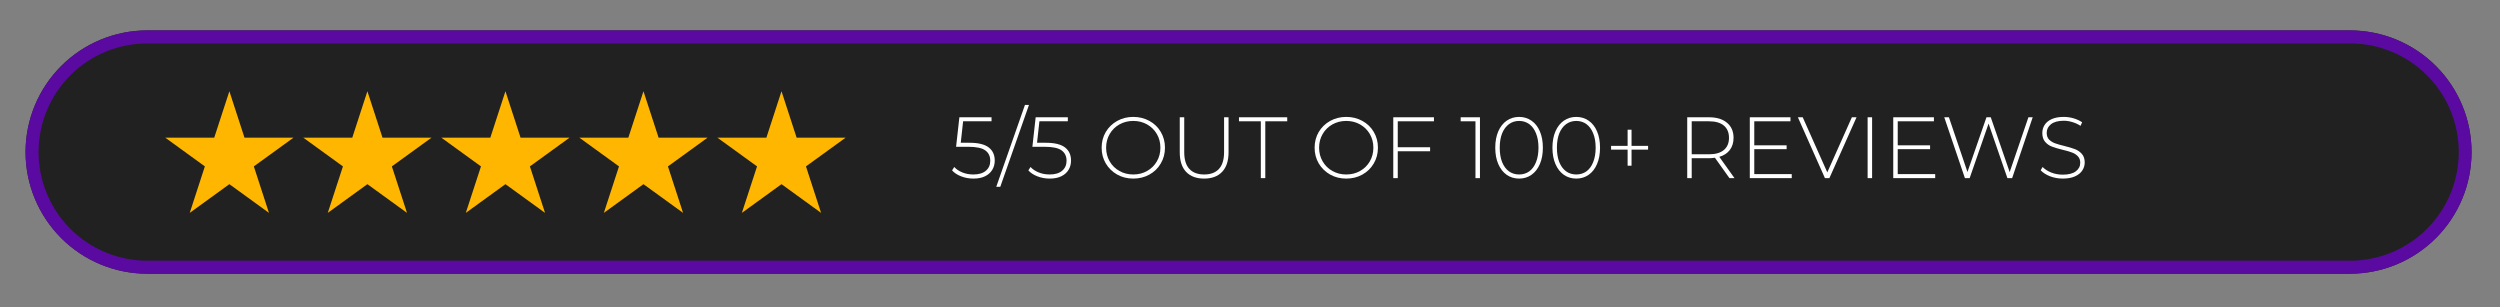 <svg xmlns="http://www.w3.org/2000/svg" xmlns:xlink="http://www.w3.org/1999/xlink" width="570" zoomAndPan="magnify" viewBox="0 0 427.5 52.5" height="70" preserveAspectRatio="xMidYMid meet" version="1.0"><rect x="0" y="0" width="427.5" height="52.5" fill="#808080" stroke="none"/><defs><g/><clipPath id="75a902d482"><path d="M 4.367 5.199 L 422.684 5.199 L 422.684 46.805 L 4.367 46.805 Z M 4.367 5.199 " clip-rule="nonzero"/></clipPath><clipPath id="c9bc4d5727"><path d="M 25.172 5.199 L 401.832 5.199 C 407.352 5.199 412.641 7.391 416.543 11.293 C 420.445 15.195 422.637 20.484 422.637 26.004 C 422.637 31.52 420.445 36.809 416.543 40.711 C 412.641 44.613 407.352 46.805 401.832 46.805 L 25.172 46.805 C 19.652 46.805 14.363 44.613 10.461 40.711 C 6.562 36.809 4.367 31.52 4.367 26.004 C 4.367 20.484 6.562 15.195 10.461 11.293 C 14.363 7.391 19.652 5.199 25.172 5.199 Z M 25.172 5.199 " clip-rule="nonzero"/></clipPath><clipPath id="82f1b4d6c3"><path d="M 4.367 5.199 L 422.637 5.199 L 422.637 46.805 L 4.367 46.805 Z M 4.367 5.199 " clip-rule="nonzero"/></clipPath><clipPath id="c153bc2843"><path d="M 25.172 5.199 L 401.832 5.199 C 407.352 5.199 412.641 7.391 416.543 11.293 C 420.445 15.195 422.637 20.484 422.637 26.004 C 422.637 31.52 420.445 36.809 416.543 40.711 C 412.641 44.613 407.352 46.805 401.832 46.805 L 25.172 46.805 C 19.652 46.805 14.363 44.613 10.461 40.711 C 6.562 36.809 4.367 31.52 4.367 26.004 C 4.367 20.484 6.562 15.195 10.461 11.293 C 14.363 7.391 19.652 5.199 25.172 5.199 Z M 25.172 5.199 " clip-rule="nonzero"/></clipPath><clipPath id="9c8050321a"><path d="M 51 15.602 L 74 15.602 L 74 36.402 L 51 36.402 Z M 51 15.602 " clip-rule="nonzero"/></clipPath><clipPath id="c14ebc9971"><path d="M 28.109 15.602 L 51 15.602 L 51 36.402 L 28.109 36.402 Z M 28.109 15.602 " clip-rule="nonzero"/></clipPath><clipPath id="be033511c2"><path d="M 75 15.602 L 98 15.602 L 98 36.402 L 75 36.402 Z M 75 15.602 " clip-rule="nonzero"/></clipPath><clipPath id="e7207fe604"><path d="M 99 15.602 L 121 15.602 L 121 36.402 L 99 36.402 Z M 99 15.602 " clip-rule="nonzero"/></clipPath><clipPath id="27c1955a6a"><path d="M 122 15.602 L 144.75 15.602 L 144.75 36.402 L 122 36.402 Z M 122 15.602 " clip-rule="nonzero"/></clipPath></defs><g clip-path="url(#75a902d482)"><g clip-path="url(#c9bc4d5727)"><path fill="#212121" d="M 4.367 5.199 L 422.684 5.199 L 422.684 46.805 L 4.367 46.805 Z M 4.367 5.199 " fill-opacity="1" fill-rule="nonzero"/></g></g><g clip-path="url(#82f1b4d6c3)"><g clip-path="url(#c153bc2843)"><path stroke-linecap="butt" transform="matrix(0.743, 0, 0, 0.743, 4.369, 5.2)" fill="none" stroke-linejoin="miter" d="M 28.001 -0.002 L 534.998 -0.002 C 542.427 -0.002 549.546 2.948 554.799 8.201 C 560.052 13.453 563.002 20.573 563.002 28.002 C 563.002 35.426 560.052 42.546 554.799 47.798 C 549.546 53.051 542.427 56.001 534.998 56.001 L 28.001 56.001 C 20.572 56.001 13.452 53.051 8.2 47.798 C 2.952 42.546 -0.003 35.426 -0.003 28.002 C -0.003 20.573 2.952 13.453 8.2 8.201 C 13.452 2.948 20.572 -0.002 28.001 -0.002 Z M 28.001 -0.002 " stroke="#5a0aa1" stroke-width="6" stroke-opacity="1" stroke-miterlimit="4"/></g></g><g clip-path="url(#9c8050321a)"><path fill="#ffb600" d="M 62.824 15.602 L 65.41 23.543 L 73.785 23.543 L 67.008 28.453 L 69.598 36.402 L 62.824 31.492 L 56.047 36.402 L 58.641 28.453 L 51.863 23.543 L 60.238 23.543 Z M 62.824 15.602 " fill-opacity="1" fill-rule="nonzero"/></g><g clip-path="url(#c14ebc9971)"><path fill="#ffb600" d="M 39.223 15.602 L 41.809 23.543 L 50.184 23.543 L 43.406 28.453 L 45.992 36.402 L 39.223 31.492 L 32.445 36.402 L 35.031 28.453 L 28.262 23.543 L 36.633 23.543 Z M 39.223 15.602 " fill-opacity="1" fill-rule="nonzero"/></g><g clip-path="url(#be033511c2)"><path fill="#ffb600" d="M 86.43 15.602 L 89.016 23.543 L 97.391 23.543 L 90.613 28.453 L 93.199 36.402 L 86.43 31.492 L 79.652 36.402 L 82.246 28.453 L 75.469 23.543 L 83.844 23.543 Z M 86.43 15.602 " fill-opacity="1" fill-rule="nonzero"/></g><g clip-path="url(#e7207fe604)"><path fill="#ffb600" d="M 110.031 15.602 L 112.621 23.543 L 120.992 23.543 L 114.219 28.453 L 116.805 36.402 L 110.031 31.492 L 103.258 36.402 L 105.848 28.453 L 99.07 23.543 L 107.445 23.543 Z M 110.031 15.602 " fill-opacity="1" fill-rule="nonzero"/></g><g clip-path="url(#27c1955a6a)"><path fill="#ffb600" d="M 133.637 15.602 L 136.223 23.543 L 144.598 23.543 L 137.82 28.453 L 140.406 36.402 L 133.637 31.492 L 126.859 36.402 L 129.453 28.453 L 122.676 23.543 L 131.051 23.543 Z M 133.637 15.602 " fill-opacity="1" fill-rule="nonzero"/></g><g fill="#ffffff" fill-opacity="1"><g transform="translate(162.413, 30.46)"><g><path d="M 3.359 -6.047 C 4.867 -6.047 5.969 -5.781 6.656 -5.25 C 7.344 -4.719 7.688 -3.969 7.688 -3 C 7.688 -2.406 7.547 -1.879 7.266 -1.422 C 6.992 -0.961 6.586 -0.598 6.047 -0.328 C 5.504 -0.055 4.836 0.078 4.047 0.078 C 3.285 0.078 2.578 -0.051 1.922 -0.312 C 1.266 -0.57 0.754 -0.91 0.391 -1.328 L 0.766 -1.906 C 1.098 -1.531 1.551 -1.223 2.125 -0.984 C 2.707 -0.742 3.344 -0.625 4.031 -0.625 C 4.957 -0.625 5.672 -0.836 6.172 -1.266 C 6.672 -1.691 6.922 -2.258 6.922 -2.969 C 6.922 -3.75 6.633 -4.344 6.062 -4.75 C 5.5 -5.156 4.539 -5.359 3.188 -5.359 L 1.078 -5.359 L 1.641 -10.406 L 7.141 -10.406 L 7.141 -9.719 L 2.281 -9.719 L 1.875 -6.047 Z M 3.359 -6.047 "/></g></g></g><g fill="#ffffff" fill-opacity="1"><g transform="translate(170.704, 30.46)"><g><path d="M 4.562 -12.516 L 5.25 -12.516 L 0.344 1.484 L -0.344 1.484 Z M 4.562 -12.516 "/></g></g></g><g fill="#ffffff" fill-opacity="1"><g transform="translate(175.459, 30.46)"><g><path d="M 3.359 -6.047 C 4.867 -6.047 5.969 -5.781 6.656 -5.25 C 7.344 -4.719 7.688 -3.969 7.688 -3 C 7.688 -2.406 7.547 -1.879 7.266 -1.422 C 6.992 -0.961 6.586 -0.598 6.047 -0.328 C 5.504 -0.055 4.836 0.078 4.047 0.078 C 3.285 0.078 2.578 -0.051 1.922 -0.312 C 1.266 -0.57 0.754 -0.91 0.391 -1.328 L 0.766 -1.906 C 1.098 -1.531 1.551 -1.223 2.125 -0.984 C 2.707 -0.742 3.344 -0.625 4.031 -0.625 C 4.957 -0.625 5.672 -0.836 6.172 -1.266 C 6.672 -1.691 6.922 -2.258 6.922 -2.969 C 6.922 -3.75 6.633 -4.344 6.062 -4.75 C 5.5 -5.156 4.539 -5.359 3.188 -5.359 L 1.078 -5.359 L 1.641 -10.406 L 7.141 -10.406 L 7.141 -9.719 L 2.281 -9.719 L 1.875 -6.047 Z M 3.359 -6.047 "/></g></g></g><g fill="#ffffff" fill-opacity="1"><g transform="translate(183.75, 30.46)"><g/></g></g><g fill="#ffffff" fill-opacity="1"><g transform="translate(187.569, 30.46)"><g><path d="M 6.219 0.078 C 5.207 0.078 4.289 -0.148 3.469 -0.609 C 2.645 -1.078 1.992 -1.711 1.516 -2.516 C 1.047 -3.316 0.812 -4.211 0.812 -5.203 C 0.812 -6.191 1.047 -7.086 1.516 -7.891 C 1.992 -8.691 2.645 -9.32 3.469 -9.781 C 4.289 -10.238 5.207 -10.469 6.219 -10.469 C 7.238 -10.469 8.16 -10.238 8.984 -9.781 C 9.805 -9.332 10.453 -8.707 10.922 -7.906 C 11.398 -7.102 11.641 -6.203 11.641 -5.203 C 11.641 -4.203 11.398 -3.301 10.922 -2.5 C 10.453 -1.695 9.805 -1.066 8.984 -0.609 C 8.16 -0.148 7.238 0.078 6.219 0.078 Z M 6.219 -0.625 C 7.094 -0.625 7.879 -0.82 8.578 -1.219 C 9.285 -1.613 9.844 -2.16 10.25 -2.859 C 10.656 -3.555 10.859 -4.336 10.859 -5.203 C 10.859 -6.066 10.656 -6.848 10.25 -7.547 C 9.844 -8.242 9.285 -8.789 8.578 -9.188 C 7.879 -9.582 7.094 -9.781 6.219 -9.781 C 5.352 -9.781 4.566 -9.582 3.859 -9.188 C 3.148 -8.789 2.594 -8.242 2.188 -7.547 C 1.781 -6.848 1.578 -6.066 1.578 -5.203 C 1.578 -4.336 1.781 -3.555 2.188 -2.859 C 2.594 -2.16 3.148 -1.613 3.859 -1.219 C 4.566 -0.82 5.352 -0.625 6.219 -0.625 Z M 6.219 -0.625 "/></g></g></g><g fill="#ffffff" fill-opacity="1"><g transform="translate(200.02, 30.46)"><g><path d="M 5.891 0.078 C 4.566 0.078 3.539 -0.301 2.812 -1.062 C 2.082 -1.832 1.719 -2.945 1.719 -4.406 L 1.719 -10.406 L 2.484 -10.406 L 2.484 -4.438 C 2.484 -3.164 2.773 -2.211 3.359 -1.578 C 3.941 -0.941 4.789 -0.625 5.906 -0.625 C 7 -0.625 7.836 -0.941 8.422 -1.578 C 9.004 -2.211 9.297 -3.164 9.297 -4.438 L 9.297 -10.406 L 10.062 -10.406 L 10.062 -4.406 C 10.062 -2.945 9.691 -1.832 8.953 -1.062 C 8.223 -0.301 7.203 0.078 5.891 0.078 Z M 5.891 0.078 "/></g></g></g><g fill="#ffffff" fill-opacity="1"><g transform="translate(211.803, 30.46)"><g><path d="M 3.797 -9.719 L 0.062 -9.719 L 0.062 -10.406 L 8.312 -10.406 L 8.312 -9.719 L 4.562 -9.719 L 4.562 0 L 3.797 0 Z M 3.797 -9.719 "/></g></g></g><g fill="#ffffff" fill-opacity="1"><g transform="translate(220.168, 30.46)"><g/></g></g><g fill="#ffffff" fill-opacity="1"><g transform="translate(223.987, 30.46)"><g><path d="M 6.219 0.078 C 5.207 0.078 4.289 -0.148 3.469 -0.609 C 2.645 -1.078 1.992 -1.711 1.516 -2.516 C 1.047 -3.316 0.812 -4.211 0.812 -5.203 C 0.812 -6.191 1.047 -7.086 1.516 -7.891 C 1.992 -8.691 2.645 -9.32 3.469 -9.781 C 4.289 -10.238 5.207 -10.469 6.219 -10.469 C 7.238 -10.469 8.16 -10.238 8.984 -9.781 C 9.805 -9.332 10.453 -8.707 10.922 -7.906 C 11.398 -7.102 11.641 -6.203 11.641 -5.203 C 11.641 -4.203 11.398 -3.301 10.922 -2.5 C 10.453 -1.695 9.805 -1.066 8.984 -0.609 C 8.16 -0.148 7.238 0.078 6.219 0.078 Z M 6.219 -0.625 C 7.094 -0.625 7.879 -0.82 8.578 -1.219 C 9.285 -1.613 9.844 -2.16 10.25 -2.859 C 10.656 -3.555 10.859 -4.336 10.859 -5.203 C 10.859 -6.066 10.656 -6.848 10.25 -7.547 C 9.844 -8.242 9.285 -8.789 8.578 -9.188 C 7.879 -9.582 7.094 -9.781 6.219 -9.781 C 5.352 -9.781 4.566 -9.582 3.859 -9.188 C 3.148 -8.789 2.594 -8.242 2.188 -7.547 C 1.781 -6.848 1.578 -6.066 1.578 -5.203 C 1.578 -4.336 1.781 -3.555 2.188 -2.859 C 2.594 -2.16 3.148 -1.613 3.859 -1.219 C 4.566 -0.82 5.352 -0.625 6.219 -0.625 Z M 6.219 -0.625 "/></g></g></g><g fill="#ffffff" fill-opacity="1"><g transform="translate(236.438, 30.46)"><g><path d="M 2.578 -9.719 L 2.578 -5.281 L 8.109 -5.281 L 8.109 -4.594 L 2.578 -4.594 L 2.578 0 L 1.812 0 L 1.812 -10.406 L 8.766 -10.406 L 8.766 -9.719 Z M 2.578 -9.719 "/></g></g></g><g fill="#ffffff" fill-opacity="1"><g transform="translate(245.814, 30.46)"><g/></g></g><g fill="#ffffff" fill-opacity="1"><g transform="translate(249.633, 30.46)"><g><path d="M 3.438 -10.406 L 3.438 0 L 2.672 0 L 2.672 -9.719 L 0.141 -9.719 L 0.141 -10.406 Z M 3.438 -10.406 "/></g></g></g><g fill="#ffffff" fill-opacity="1"><g transform="translate(254.878, 30.46)"><g><path d="M 4.891 0.078 C 4.098 0.078 3.391 -0.133 2.766 -0.562 C 2.148 -1 1.672 -1.613 1.328 -2.406 C 0.984 -3.195 0.812 -4.129 0.812 -5.203 C 0.812 -6.273 0.984 -7.207 1.328 -8 C 1.672 -8.789 2.148 -9.398 2.766 -9.828 C 3.391 -10.254 4.098 -10.469 4.891 -10.469 C 5.68 -10.469 6.383 -10.254 7 -9.828 C 7.625 -9.398 8.102 -8.789 8.438 -8 C 8.781 -7.207 8.953 -6.273 8.953 -5.203 C 8.953 -4.129 8.781 -3.195 8.438 -2.406 C 8.102 -1.613 7.625 -1 7 -0.562 C 6.383 -0.133 5.68 0.078 4.891 0.078 Z M 4.891 -0.625 C 5.547 -0.625 6.125 -0.801 6.625 -1.156 C 7.125 -1.52 7.508 -2.047 7.781 -2.734 C 8.062 -3.43 8.203 -4.254 8.203 -5.203 C 8.203 -6.148 8.062 -6.969 7.781 -7.656 C 7.508 -8.344 7.125 -8.867 6.625 -9.234 C 6.125 -9.598 5.547 -9.781 4.891 -9.781 C 4.234 -9.781 3.656 -9.598 3.156 -9.234 C 2.656 -8.867 2.266 -8.344 1.984 -7.656 C 1.711 -6.969 1.578 -6.148 1.578 -5.203 C 1.578 -4.254 1.711 -3.43 1.984 -2.734 C 2.266 -2.047 2.656 -1.52 3.156 -1.156 C 3.656 -0.801 4.234 -0.625 4.891 -0.625 Z M 4.891 -0.625 "/></g></g></g><g fill="#ffffff" fill-opacity="1"><g transform="translate(264.654, 30.46)"><g><path d="M 4.891 0.078 C 4.098 0.078 3.391 -0.133 2.766 -0.562 C 2.148 -1 1.672 -1.613 1.328 -2.406 C 0.984 -3.195 0.812 -4.129 0.812 -5.203 C 0.812 -6.273 0.984 -7.207 1.328 -8 C 1.672 -8.789 2.148 -9.398 2.766 -9.828 C 3.391 -10.254 4.098 -10.469 4.891 -10.469 C 5.68 -10.469 6.383 -10.254 7 -9.828 C 7.625 -9.398 8.102 -8.789 8.438 -8 C 8.781 -7.207 8.953 -6.273 8.953 -5.203 C 8.953 -4.129 8.781 -3.195 8.438 -2.406 C 8.102 -1.613 7.625 -1 7 -0.562 C 6.383 -0.133 5.68 0.078 4.891 0.078 Z M 4.891 -0.625 C 5.547 -0.625 6.125 -0.801 6.625 -1.156 C 7.125 -1.52 7.508 -2.047 7.781 -2.734 C 8.062 -3.43 8.203 -4.254 8.203 -5.203 C 8.203 -6.148 8.062 -6.969 7.781 -7.656 C 7.508 -8.344 7.125 -8.867 6.625 -9.234 C 6.125 -9.598 5.547 -9.781 4.891 -9.781 C 4.234 -9.781 3.656 -9.598 3.156 -9.234 C 2.656 -8.867 2.266 -8.344 1.984 -7.656 C 1.711 -6.969 1.578 -6.148 1.578 -5.203 C 1.578 -4.254 1.711 -3.43 1.984 -2.734 C 2.266 -2.047 2.656 -1.52 3.156 -1.156 C 3.656 -0.801 4.234 -0.625 4.891 -0.625 Z M 4.891 -0.625 "/></g></g></g><g fill="#ffffff" fill-opacity="1"><g transform="translate(274.431, 30.46)"><g><path d="M 7.391 -4.875 L 4.562 -4.875 L 4.562 -2.125 L 3.891 -2.125 L 3.891 -4.875 L 1.062 -4.875 L 1.062 -5.516 L 3.891 -5.516 L 3.891 -8.281 L 4.562 -8.281 L 4.562 -5.516 L 7.391 -5.516 Z M 7.391 -4.875 "/></g></g></g><g fill="#ffffff" fill-opacity="1"><g transform="translate(282.886, 30.46)"><g/></g></g><g fill="#ffffff" fill-opacity="1"><g transform="translate(286.704, 30.46)"><g><path d="M 9.031 0 L 6.547 -3.484 C 6.18 -3.43 5.848 -3.406 5.547 -3.406 L 2.578 -3.406 L 2.578 0 L 1.812 0 L 1.812 -10.406 L 5.547 -10.406 C 6.848 -10.406 7.867 -10.094 8.609 -9.469 C 9.359 -8.852 9.734 -7.992 9.734 -6.891 C 9.734 -6.066 9.52 -5.375 9.094 -4.812 C 8.676 -4.258 8.078 -3.867 7.297 -3.641 L 9.891 0 Z M 5.547 -4.078 C 6.648 -4.078 7.492 -4.32 8.078 -4.812 C 8.66 -5.301 8.953 -5.992 8.953 -6.891 C 8.953 -7.797 8.66 -8.492 8.078 -8.984 C 7.492 -9.473 6.648 -9.719 5.547 -9.719 L 2.578 -9.719 L 2.578 -4.078 Z M 5.547 -4.078 "/></g></g></g><g fill="#ffffff" fill-opacity="1"><g transform="translate(297.403, 30.46)"><g><path d="M 8.984 -0.688 L 8.984 0 L 1.812 0 L 1.812 -10.406 L 8.766 -10.406 L 8.766 -9.719 L 2.578 -9.719 L 2.578 -5.609 L 8.109 -5.609 L 8.109 -4.953 L 2.578 -4.953 L 2.578 -0.688 Z M 8.984 -0.688 "/></g></g></g><g fill="#ffffff" fill-opacity="1"><g transform="translate(307.343, 30.46)"><g><path d="M 10.125 -10.406 L 5.484 0 L 4.719 0 L 0.094 -10.406 L 0.922 -10.406 L 5.125 -0.984 L 9.328 -10.406 Z M 10.125 -10.406 "/></g></g></g><g fill="#ffffff" fill-opacity="1"><g transform="translate(317.551, 30.46)"><g><path d="M 1.812 -10.406 L 2.578 -10.406 L 2.578 0 L 1.812 0 Z M 1.812 -10.406 "/></g></g></g><g fill="#ffffff" fill-opacity="1"><g transform="translate(321.934, 30.46)"><g><path d="M 8.984 -0.688 L 8.984 0 L 1.812 0 L 1.812 -10.406 L 8.766 -10.406 L 8.766 -9.719 L 2.578 -9.719 L 2.578 -5.609 L 8.109 -5.609 L 8.109 -4.953 L 2.578 -4.953 L 2.578 -0.688 Z M 8.984 -0.688 "/></g></g></g><g fill="#ffffff" fill-opacity="1"><g transform="translate(331.874, 30.46)"><g><path d="M 15.719 -10.406 L 12.203 0 L 11.391 0 L 8.172 -9.328 L 4.938 0 L 4.125 0 L 0.594 -10.406 L 1.391 -10.406 L 4.562 -1.047 L 7.812 -10.406 L 8.547 -10.406 L 11.781 -1.031 L 14.984 -10.406 Z M 15.719 -10.406 "/></g></g></g><g fill="#ffffff" fill-opacity="1"><g transform="translate(348.189, 30.46)"><g><path d="M 4.547 0.078 C 3.785 0.078 3.062 -0.051 2.375 -0.312 C 1.688 -0.582 1.148 -0.926 0.766 -1.344 L 1.094 -1.906 C 1.469 -1.52 1.961 -1.203 2.578 -0.953 C 3.191 -0.711 3.844 -0.594 4.531 -0.594 C 5.52 -0.594 6.266 -0.781 6.766 -1.156 C 7.273 -1.531 7.531 -2.02 7.531 -2.625 C 7.531 -3.094 7.395 -3.461 7.125 -3.734 C 6.863 -4.016 6.535 -4.227 6.141 -4.375 C 5.742 -4.531 5.207 -4.688 4.531 -4.844 C 3.77 -5.031 3.156 -5.211 2.688 -5.391 C 2.227 -5.566 1.836 -5.844 1.516 -6.219 C 1.203 -6.594 1.047 -7.094 1.047 -7.719 C 1.047 -8.219 1.176 -8.676 1.438 -9.094 C 1.707 -9.52 2.113 -9.852 2.656 -10.094 C 3.207 -10.344 3.895 -10.469 4.719 -10.469 C 5.301 -10.469 5.867 -10.383 6.422 -10.219 C 6.973 -10.051 7.453 -9.828 7.859 -9.547 L 7.578 -8.938 C 7.16 -9.219 6.703 -9.43 6.203 -9.578 C 5.703 -9.734 5.207 -9.812 4.719 -9.812 C 3.758 -9.812 3.031 -9.613 2.531 -9.219 C 2.039 -8.832 1.797 -8.336 1.797 -7.734 C 1.797 -7.266 1.926 -6.891 2.188 -6.609 C 2.457 -6.336 2.789 -6.125 3.188 -5.969 C 3.594 -5.82 4.133 -5.664 4.812 -5.5 C 5.57 -5.312 6.18 -5.129 6.641 -4.953 C 7.098 -4.773 7.488 -4.504 7.812 -4.141 C 8.133 -3.773 8.297 -3.285 8.297 -2.672 C 8.297 -2.172 8.156 -1.711 7.875 -1.297 C 7.602 -0.879 7.188 -0.547 6.625 -0.297 C 6.062 -0.047 5.367 0.078 4.547 0.078 Z M 4.547 0.078 "/></g></g></g></svg>